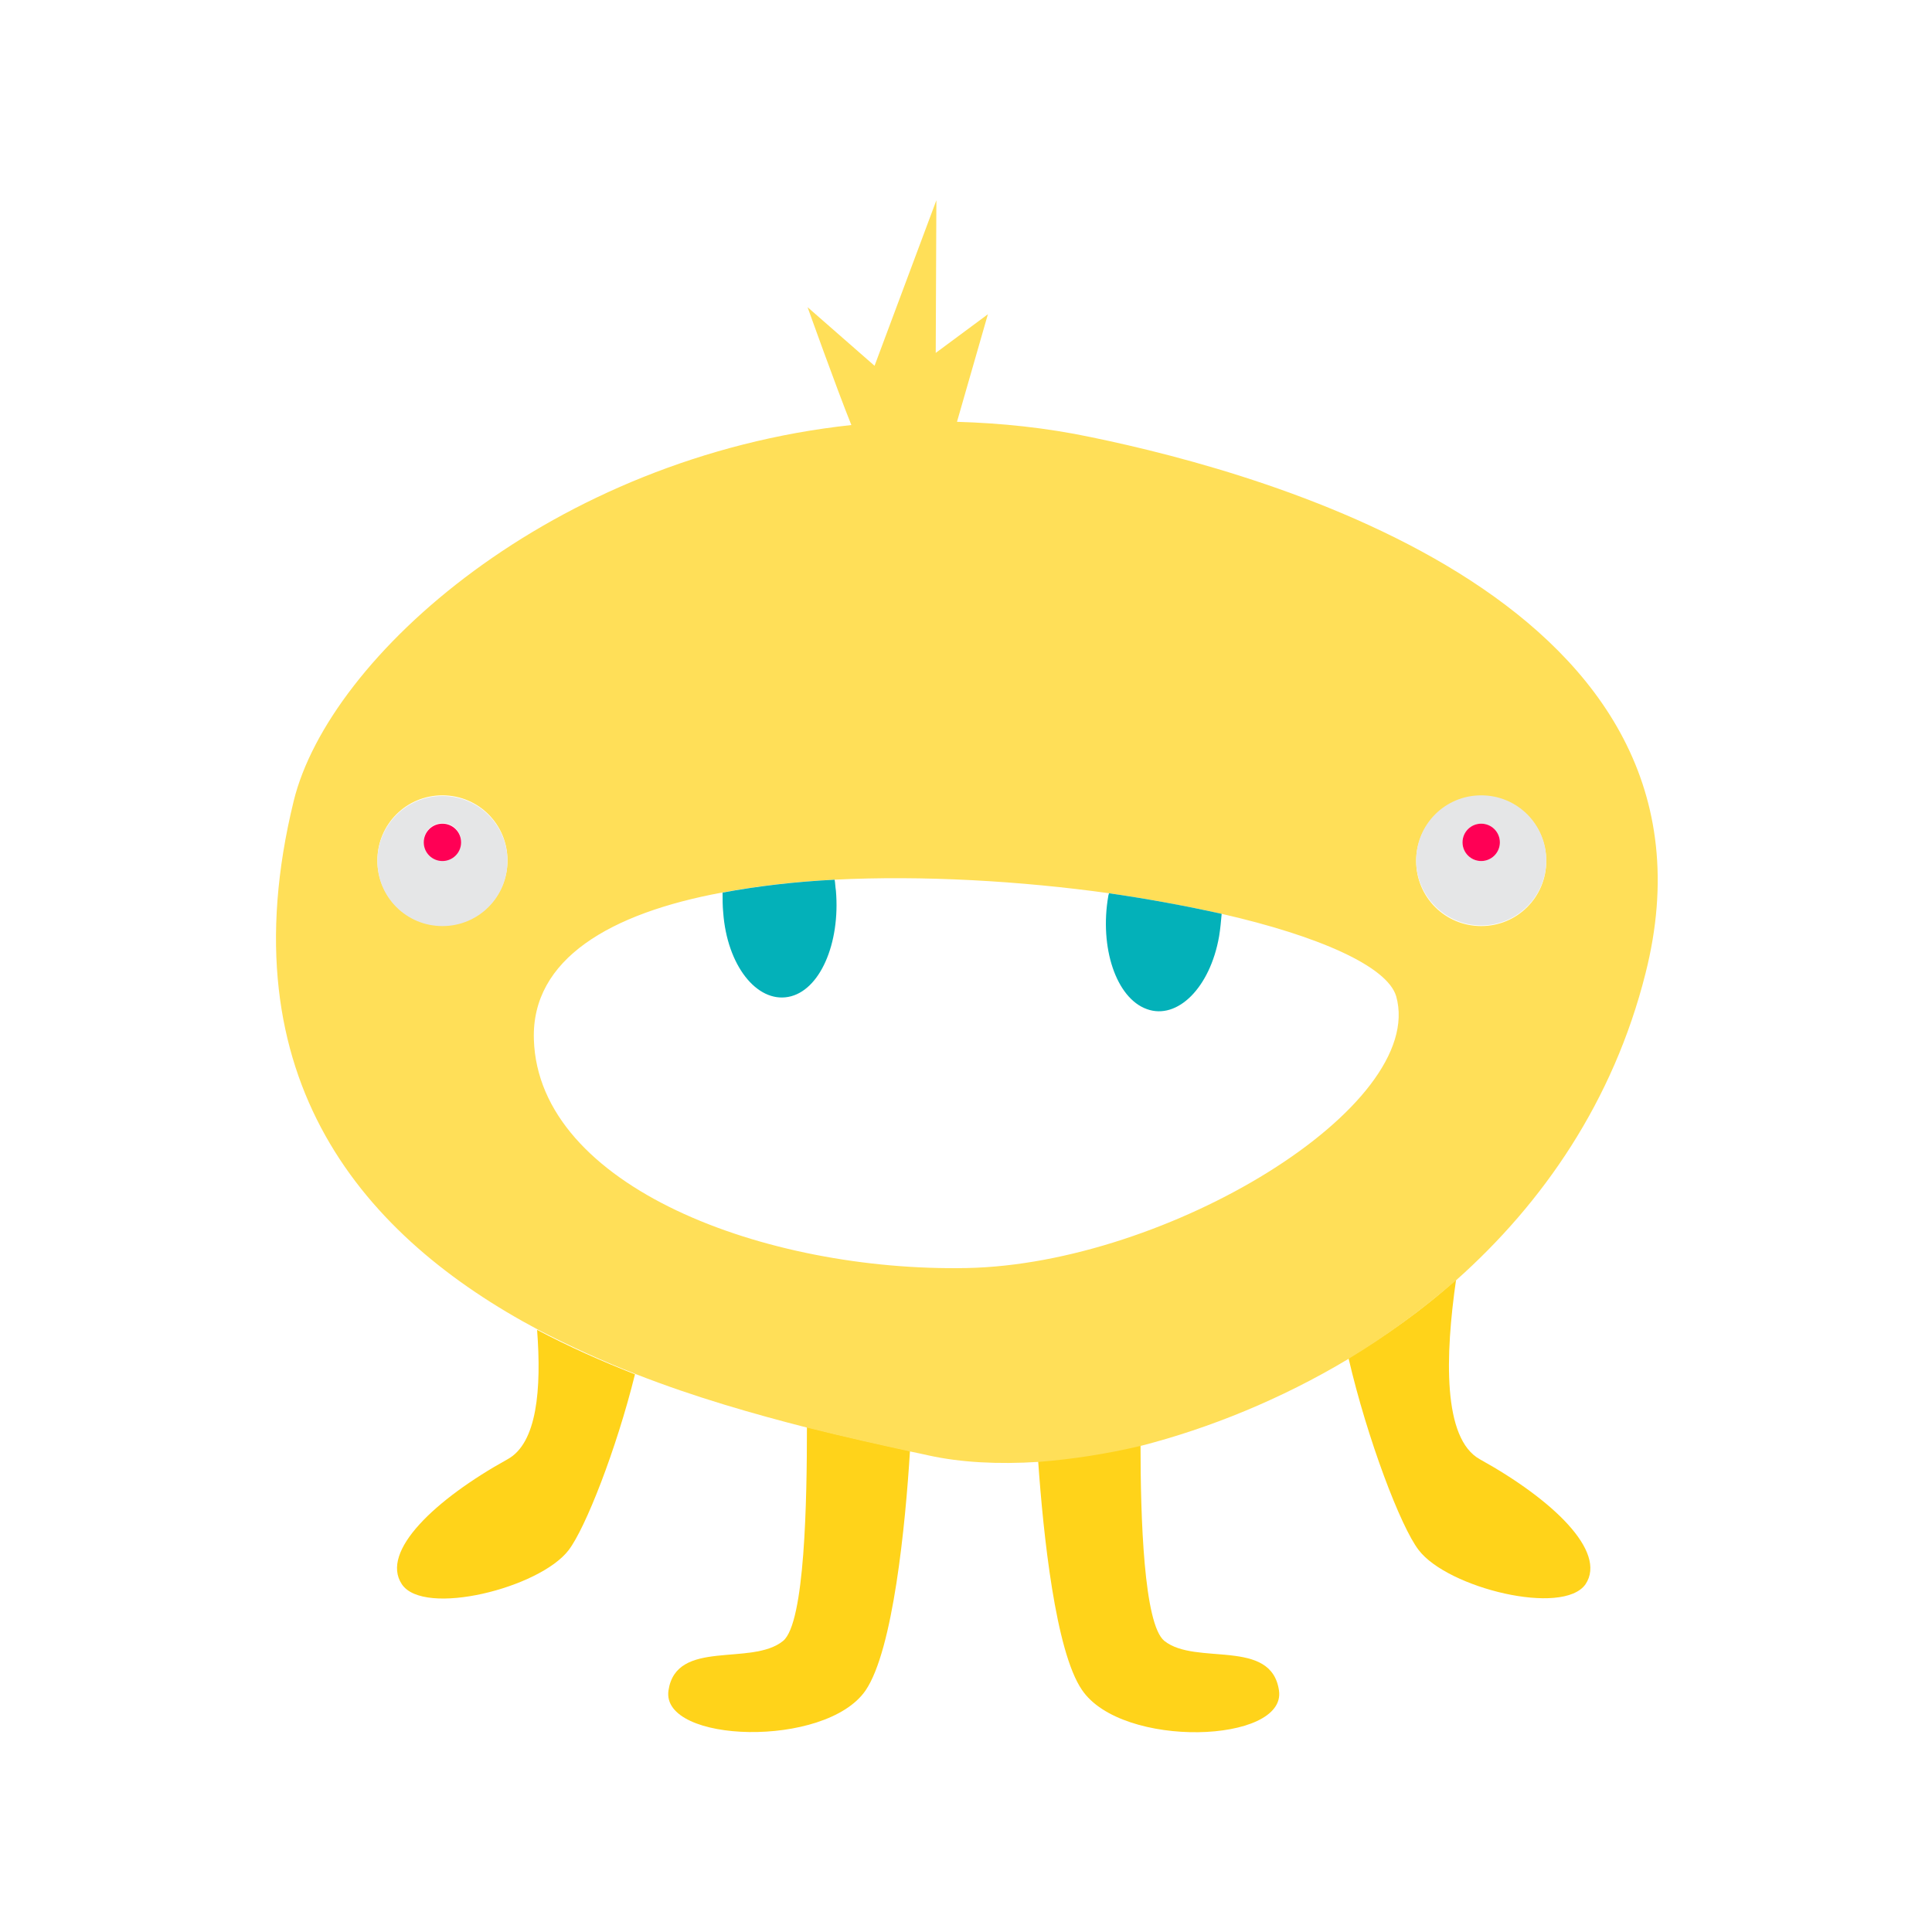 <?xml version="1.0" encoding="utf-8"?>
<!-- Generator: Adobe Illustrator 21.0.2, SVG Export Plug-In . SVG Version: 6.00 Build 0)  -->
<svg version="1.1" id="Capa_1" xmlns="http://www.w3.org/2000/svg" xmlns:xlink="http://www.w3.org/1999/xlink" x="0px" y="0px"
	 viewBox="0 0 300 300" style="enable-background:new 0 0 300 300;" xml:space="preserve">
<style type="text/css">
	.st0{fill:#03B1B9;}
	.st1{fill:#FF0055;}
	.st2{fill:url(#SVGID_1_);}
	.st3{fill:none;stroke:#FF0055;stroke-width:3;stroke-linecap:round;stroke-linejoin:round;stroke-miterlimit:10;}
	.st4{fill:#FFFFFF;}
	.st5{fill:url(#SVGID_2_);}
	.st6{fill:#E5E6E7;}
	.st7{fill:url(#SVGID_3_);}
	.st8{fill:url(#SVGID_4_);}
	.st9{fill:url(#SVGID_5_);}
	.st10{fill:url(#SVGID_6_);}
	.st11{fill:url(#SVGID_7_);}
	.st12{fill:url(#SVGID_8_);}
	.st13{fill:url(#SVGID_9_);}
	.st14{fill:#FFD31A;}
	.st15{fill:url(#SVGID_10_);}
	.st16{fill:url(#SVGID_11_);}
	.st17{fill:url(#SVGID_12_);}
	.st18{fill:url(#SVGID_13_);}
	.st19{fill:url(#SVGID_14_);}
	.st20{fill:url(#SVGID_15_);}
	.st21{fill:url(#SVGID_16_);}
	.st22{fill:url(#SVGID_17_);}
	.st23{fill:url(#SVGID_18_);}
	.st24{fill:none;stroke:#74D4D8;stroke-width:3;stroke-linecap:round;stroke-miterlimit:10;}
	.st25{fill:url(#SVGID_19_);}
	.st26{fill:url(#SVGID_20_);}
	.st27{fill:url(#SVGID_21_);}
	.st28{fill:url(#SVGID_22_);}
	.st29{fill:none;stroke:#03B1B9;stroke-width:3;stroke-miterlimit:10;}
	.st30{fill:#FFE05C;}
	.st31{fill:url(#SVGID_23_);}
	.st32{fill:url(#SVGID_24_);}
	.st33{fill:url(#SVGID_25_);}
	.st34{fill:url(#SVGID_26_);}
	.st35{fill:url(#SVGID_27_);}
	.st36{fill:url(#SVGID_28_);}
	.st37{fill:url(#SVGID_29_);}
	.st38{fill:url(#SVGID_30_);}
	.st39{fill:url(#SVGID_31_);}
	.st40{fill:none;}
	.st41{fill:#FFDF58;}
	.st42{fill:#47C6CC;}
	.st43{fill:#FF3377;}
	.st44{fill:none;stroke:#74D4D8;stroke-width:0;stroke-linecap:round;stroke-linejoin:round;}
	.st45{fill:#74D4D8;}
	.st46{fill:url(#SVGID_32_);}
	.st47{fill:url(#SVGID_33_);}
	.st48{fill:url(#SVGID_34_);}
	.st49{fill:url(#SVGID_35_);}
	.st50{fill:url(#SVGID_36_);}
	.st51{fill:url(#SVGID_37_);}
	.st52{fill:url(#SVGID_38_);}
	.st53{fill:url(#SVGID_39_);}
	.st54{fill:url(#SVGID_40_);}
	.st55{fill:url(#SVGID_41_);}
	.st56{fill:url(#SVGID_42_);}
</style>
<g>
	<path class="st14" d="M121.6,254.8c-4.9,4-16.6-0.4-17.8,7.7c-1.2,8.2,24.4,9,30.6,0c4.3-6.3,6.2-25.8,6.9-37.2
		c-4.6-1-10.1-2.2-16-3.7C125.3,232.8,125,252,121.6,254.8z"/>
	<path class="st14" d="M198.6,262.5c-1.2-8.2-12.9-3.8-17.8-7.7c-3.2-2.6-3.7-19.2-3.7-30.5c-5.5,1.3-10.9,2.2-15.9,2.5
		c0.8,11.5,2.7,29.6,6.8,35.6C174.2,271.6,199.8,270.7,198.6,262.5z"/>
	<path class="st14" d="M78.8,226.6C67.6,232.8,59,240.9,62.4,246c3.4,5.1,21.4,0.6,25.9-5.3c2.6-3.4,7.4-15.6,10.3-27.3
		c-5.1-2-10.3-4.3-15.2-6.9C84.1,215.7,83.4,224.1,78.8,226.6z"/>
	<path class="st14" d="M220.3,240.7c4.5,5.9,22.4,10.3,25.9,5.3c3.4-5.1-5.2-13.2-16.4-19.4c-5.8-3.2-5.4-16.1-3.7-27.9
		c-5.2,4.7-10.9,8.7-16.7,12.2C212.3,223.4,217.5,237.1,220.3,240.7z"/>
	<path class="st41" d="M209.4,211c5.8-3.5,11.4-7.6,16.7-12.2c13.5-12,24.4-27.8,29.4-47.6c14.6-57.5-58.4-77.6-86-83.3
		c-7.1-1.5-14.1-2.2-20.9-2.4l4.8-16.7l-8.1,6l0.1-23.7l-9.6,25.7l-10.4-9.1c0,0,4.5,12.6,6.8,18.3c-46.3,5-81.1,35.9-86.6,58.4
		c-10.6,43.4,11.1,67.8,38,82.1c5,2.6,10.1,4.9,15.2,6.9c9.2,3.6,18.4,6.2,26.6,8.3c6,1.5,11.4,2.7,16,3.7c1,0.2,1.9,0.4,2.8,0.6
		c5,1.1,10.8,1.4,17.1,1c5.1-0.4,10.4-1.2,15.9-2.5C187.7,221.8,198.9,217.3,209.4,211z M230,123.6c5.6,0,10.1,4.5,10.1,10.1
		c0,5.6-4.5,10.1-10.1,10.1c-5.6,0-10.1-4.5-10.1-10.1C219.9,128.1,224.5,123.6,230,123.6z M68.7,143.7c-5.6,0-10.1-4.5-10.1-10.1
		c0-5.6,4.5-10.1,10.1-10.1s10.1,4.5,10.1,10.1C78.8,139.2,74.3,143.7,68.7,143.7z M150.1,196.9c-31.2,0.6-66.5-12.6-67.2-35.5
		c-0.4-12.5,11.9-19.6,29.2-22.8c5.4-1,11.3-1.7,17.4-2c13.9-0.7,29,0.2,42.7,2.1c6.2,0.9,12.1,2,17.5,3.2
		c14.9,3.4,25.7,8.1,27.1,12.8C221.6,171.8,181.3,196.3,150.1,196.9z"/>
	<path class="st6" d="M68.7,123.6c-5.6,0-10.1,4.5-10.1,10.1c0,5.6,4.5,10.1,10.1,10.1s10.1-4.5,10.1-10.1
		C78.8,128.1,74.3,123.6,68.7,123.6z M68.7,133.6c-1.6,0-2.9-1.3-2.9-2.9c0-1.6,1.3-2.9,2.9-2.9c1.6,0,2.9,1.3,2.9,2.9
		C71.6,132.3,70.3,133.6,68.7,133.6z"/>
	<circle class="st1" cx="68.7" cy="130.8" r="2.9"/>
	<path class="st6" d="M230,143.7c5.6,0,10.1-4.5,10.1-10.1c0-5.6-4.5-10.1-10.1-10.1c-5.6,0-10.1,4.5-10.1,10.1
		C219.9,139.2,224.5,143.7,230,143.7z M230,127.9c1.6,0,2.9,1.3,2.9,2.9c0,1.6-1.3,2.9-2.9,2.9s-2.9-1.3-2.9-2.9
		C227.1,129.2,228.4,127.9,230,127.9z"/>
	<circle class="st1" cx="230" cy="130.8" r="2.9"/>
	<path class="st0" d="M122.4,154.8c4.9-0.9,8.1-8.3,7.4-16.5c-0.1-0.6-0.1-1.2-0.2-1.7c-6.1,0.3-12,1-17.4,2c0,1,0,2.1,0.1,3.1
		C112.9,149.9,117.5,155.7,122.4,154.8z"/>
	<path class="st0" d="M178.1,156.7c4.7,1.7,9.8-3.3,11.2-11.3c0.2-1.2,0.3-2.4,0.4-3.5c-5.4-1.2-11.3-2.3-17.5-3.2
		c0,0.1-0.1,0.3-0.1,0.4C170.7,147.1,173.3,155,178.1,156.7z"/>
</g>
</svg>
